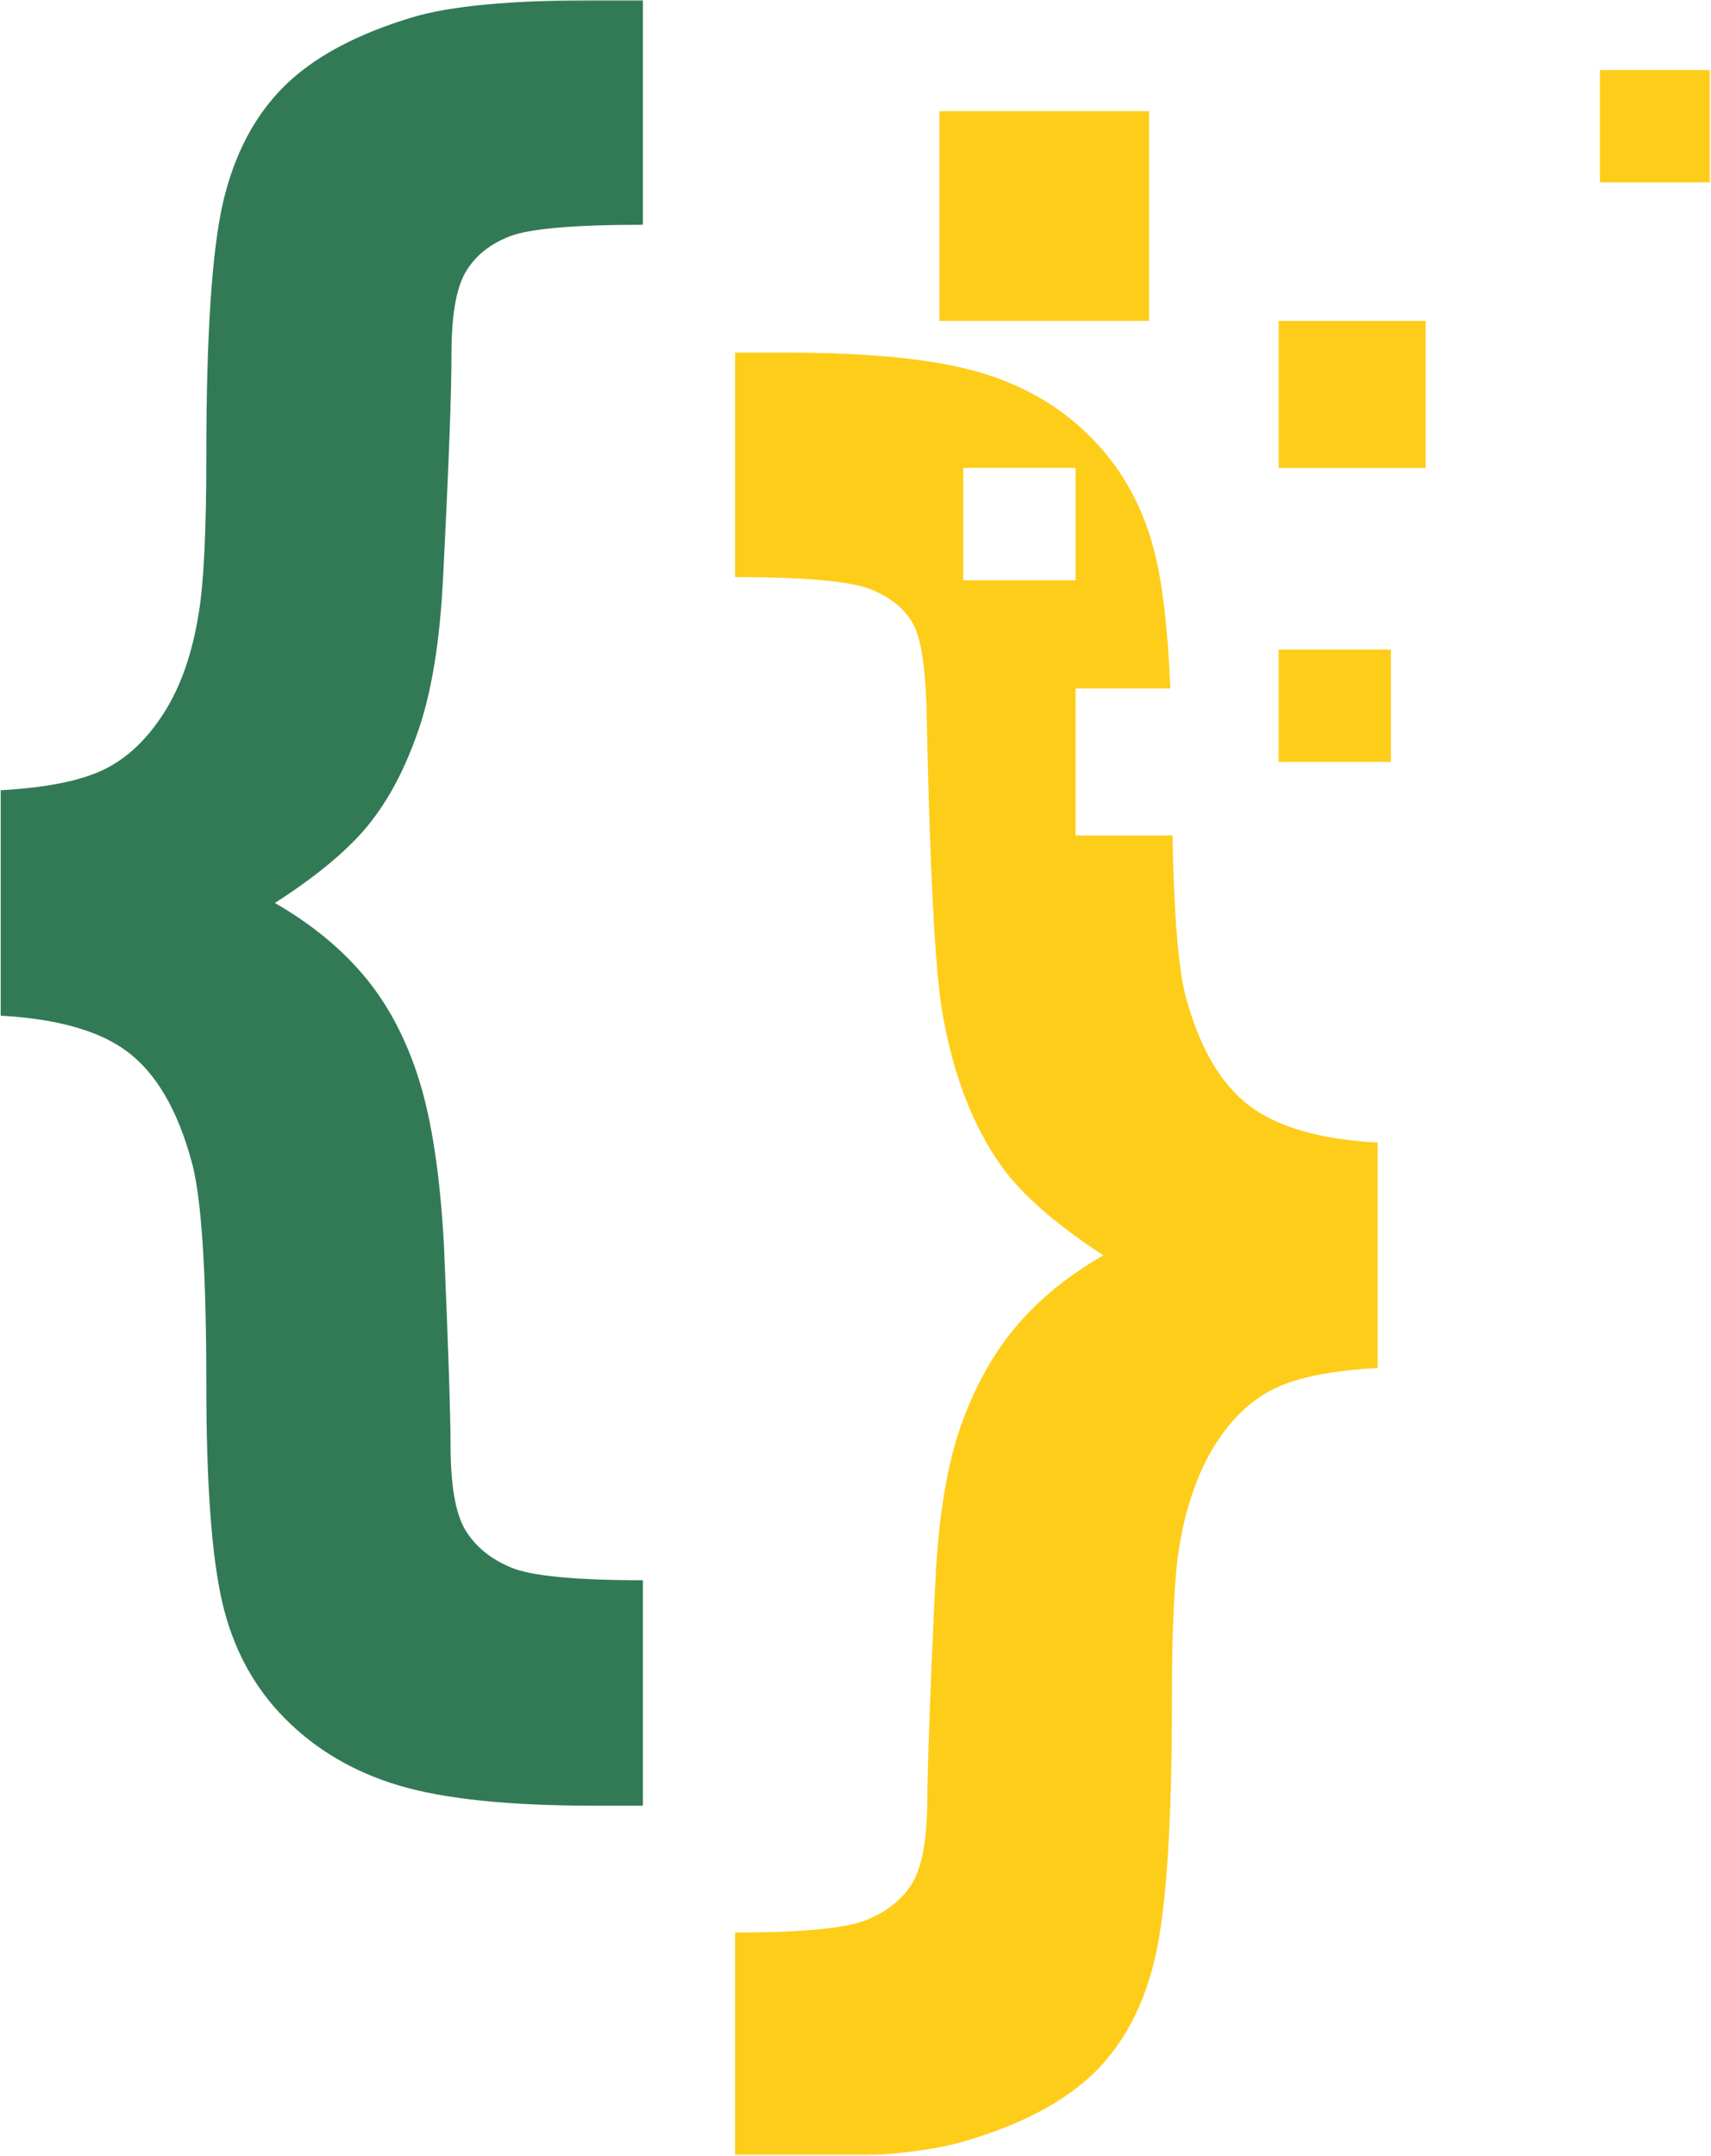 <svg xmlns="http://www.w3.org/2000/svg" width="1216" height="1532" viewBox="0 0 1216 1532" fill="none"><mask id="mask0_27_3" style="mask-type:luminance" maskUnits="userSpaceOnUse" x="0" y="0" width="458" height="1288"><path d="M0.047 0.125H457.157V1287.12H0.047V0.125Z" fill="white"></path></mask><g mask="url(#mask0_27_3)"><path d="M0.459 721.808V561.583C32.926 559.782 57.367 554.894 73.883 546.867C90.297 538.892 104.549 525.411 116.589 506.477C128.629 487.593 136.811 463.873 141.287 435.42C144.837 414.067 146.638 376.866 146.638 323.92C146.638 237.582 150.651 177.382 158.627 143.32C166.653 109.309 181.112 81.936 202.053 61.252C222.943 40.516 253.455 24.205 293.486 12.165C320.653 4.139 363.359 0.177 421.656 0.177H457.055V159.733C407.66 159.733 375.914 162.512 361.918 168.069C347.872 173.626 337.53 182.064 330.892 193.384C324.203 204.755 320.859 224.256 320.859 251.835C320.859 279.877 318.852 333.028 314.839 411.391C312.626 455.435 306.863 491.143 297.499 518.517C288.134 545.89 276.249 568.478 261.79 586.28C247.332 604.083 225.156 622.555 195.364 641.696C221.605 656.823 243.061 674.523 259.784 694.744C276.455 715.016 289.266 739.611 298.168 768.528C307.069 797.445 312.832 836.189 315.508 884.658C318.646 958.545 320.19 1005.73 320.19 1026.21C320.19 1055.59 323.74 1076.01 330.892 1087.59C337.993 1099.17 348.798 1107.96 363.256 1113.98C377.715 1120 408.998 1122.99 457.055 1122.99V1283.21H421.656C361.558 1283.21 315.508 1278.43 283.452 1268.86C251.448 1259.29 224.384 1243.39 202.362 1221.11C180.34 1198.88 165.521 1171.36 157.958 1138.68C150.394 1105.96 146.638 1054.45 146.638 984.117C146.638 902.255 143.036 849.052 135.936 824.612C126.16 789.006 111.341 763.485 91.532 748.152C71.722 732.819 41.365 724.021 0.459 721.808Z" fill="#327A56"></path></g><path d="M1013.21 332.513H908.712V228.062H1013.21V332.513Z" fill="#FECD1A"></path><path d="M988.516 541.464H908.712V461.66H988.516V541.464Z" fill="#FECD1A"></path><mask id="mask1_27_3" style="mask-type:luminance" maskUnits="userSpaceOnUse" x="509" y="246" width="476" height="1286"><path d="M509.847 246.535H984.039V1531.37H509.847V246.535Z" fill="white"></path></mask><g mask="url(#mask1_27_3)"><path d="M684.583 412.369V332.514H764.387V412.369H684.583ZM887.617 785.56C867.602 770.226 852.681 744.757 842.905 709.151C837.502 689.085 834.312 650.546 833.283 593.742H764.387V489.24H831.739C830.093 448.952 826.542 417.566 821.191 395.081C813.422 362.357 798.603 334.778 776.787 312.293C755.022 289.808 728.061 273.909 696.006 264.544C664.002 255.18 617.951 250.549 557.854 250.549H522.454V410.105C572.775 410.105 605.139 413.09 619.598 419.11C634.056 425.13 644.089 433.671 649.646 444.785C655.203 455.95 658.187 478.178 658.651 511.571C660.863 617.462 664.413 685.997 669.301 717.178C676.865 762.56 691.118 799.915 712.059 829.295C727.186 849.773 751.215 870.715 784.145 892.068C758.779 906.732 737.94 923.763 721.732 943.109C705.473 962.507 692.455 986.073 682.679 1013.91C672.903 1041.69 666.883 1078.74 664.671 1125.05C661.069 1201.61 659.217 1253.42 659.011 1280.59C658.753 1307.71 655.203 1326.95 648.308 1338.32C641.414 1349.69 630.609 1358.34 615.944 1364.36C601.229 1370.38 570.1 1373.36 522.454 1373.36V1533.59H557.854C616.15 1533.59 658.856 1529.57 686.024 1521.55C726.517 1509.56 757.184 1493.2 778.125 1472.51C799.066 1451.83 813.422 1424.3 821.191 1390.03C828.961 1355.76 832.871 1295.51 832.871 1209.12C832.871 1156.64 834.672 1119.7 838.222 1098.34C843.11 1069.84 851.446 1046.17 863.229 1027.24C875.063 1008.35 889.161 994.871 905.626 986.845C922.091 978.818 946.583 973.93 979.101 972.18V811.955C938.145 809.743 907.633 800.944 887.617 785.56Z" fill="#FECD1A"></path></g><mask id="mask2_27_3" style="mask-type:luminance" maskUnits="userSpaceOnUse" x="1128" y="48" width="88" height="94"><path d="M1128.93 48.954H1215.17V141.158H1128.93V48.954Z" fill="white"></path></mask><g mask="url(#mask2_27_3)"><path d="M1216.92 129.582H1137.06V49.778H1216.92V129.582Z" fill="#FECD1A"></path></g><path d="M816.61 228.063H667.602V79.003H816.61V228.063Z" fill="#FECD1A"></path></svg>